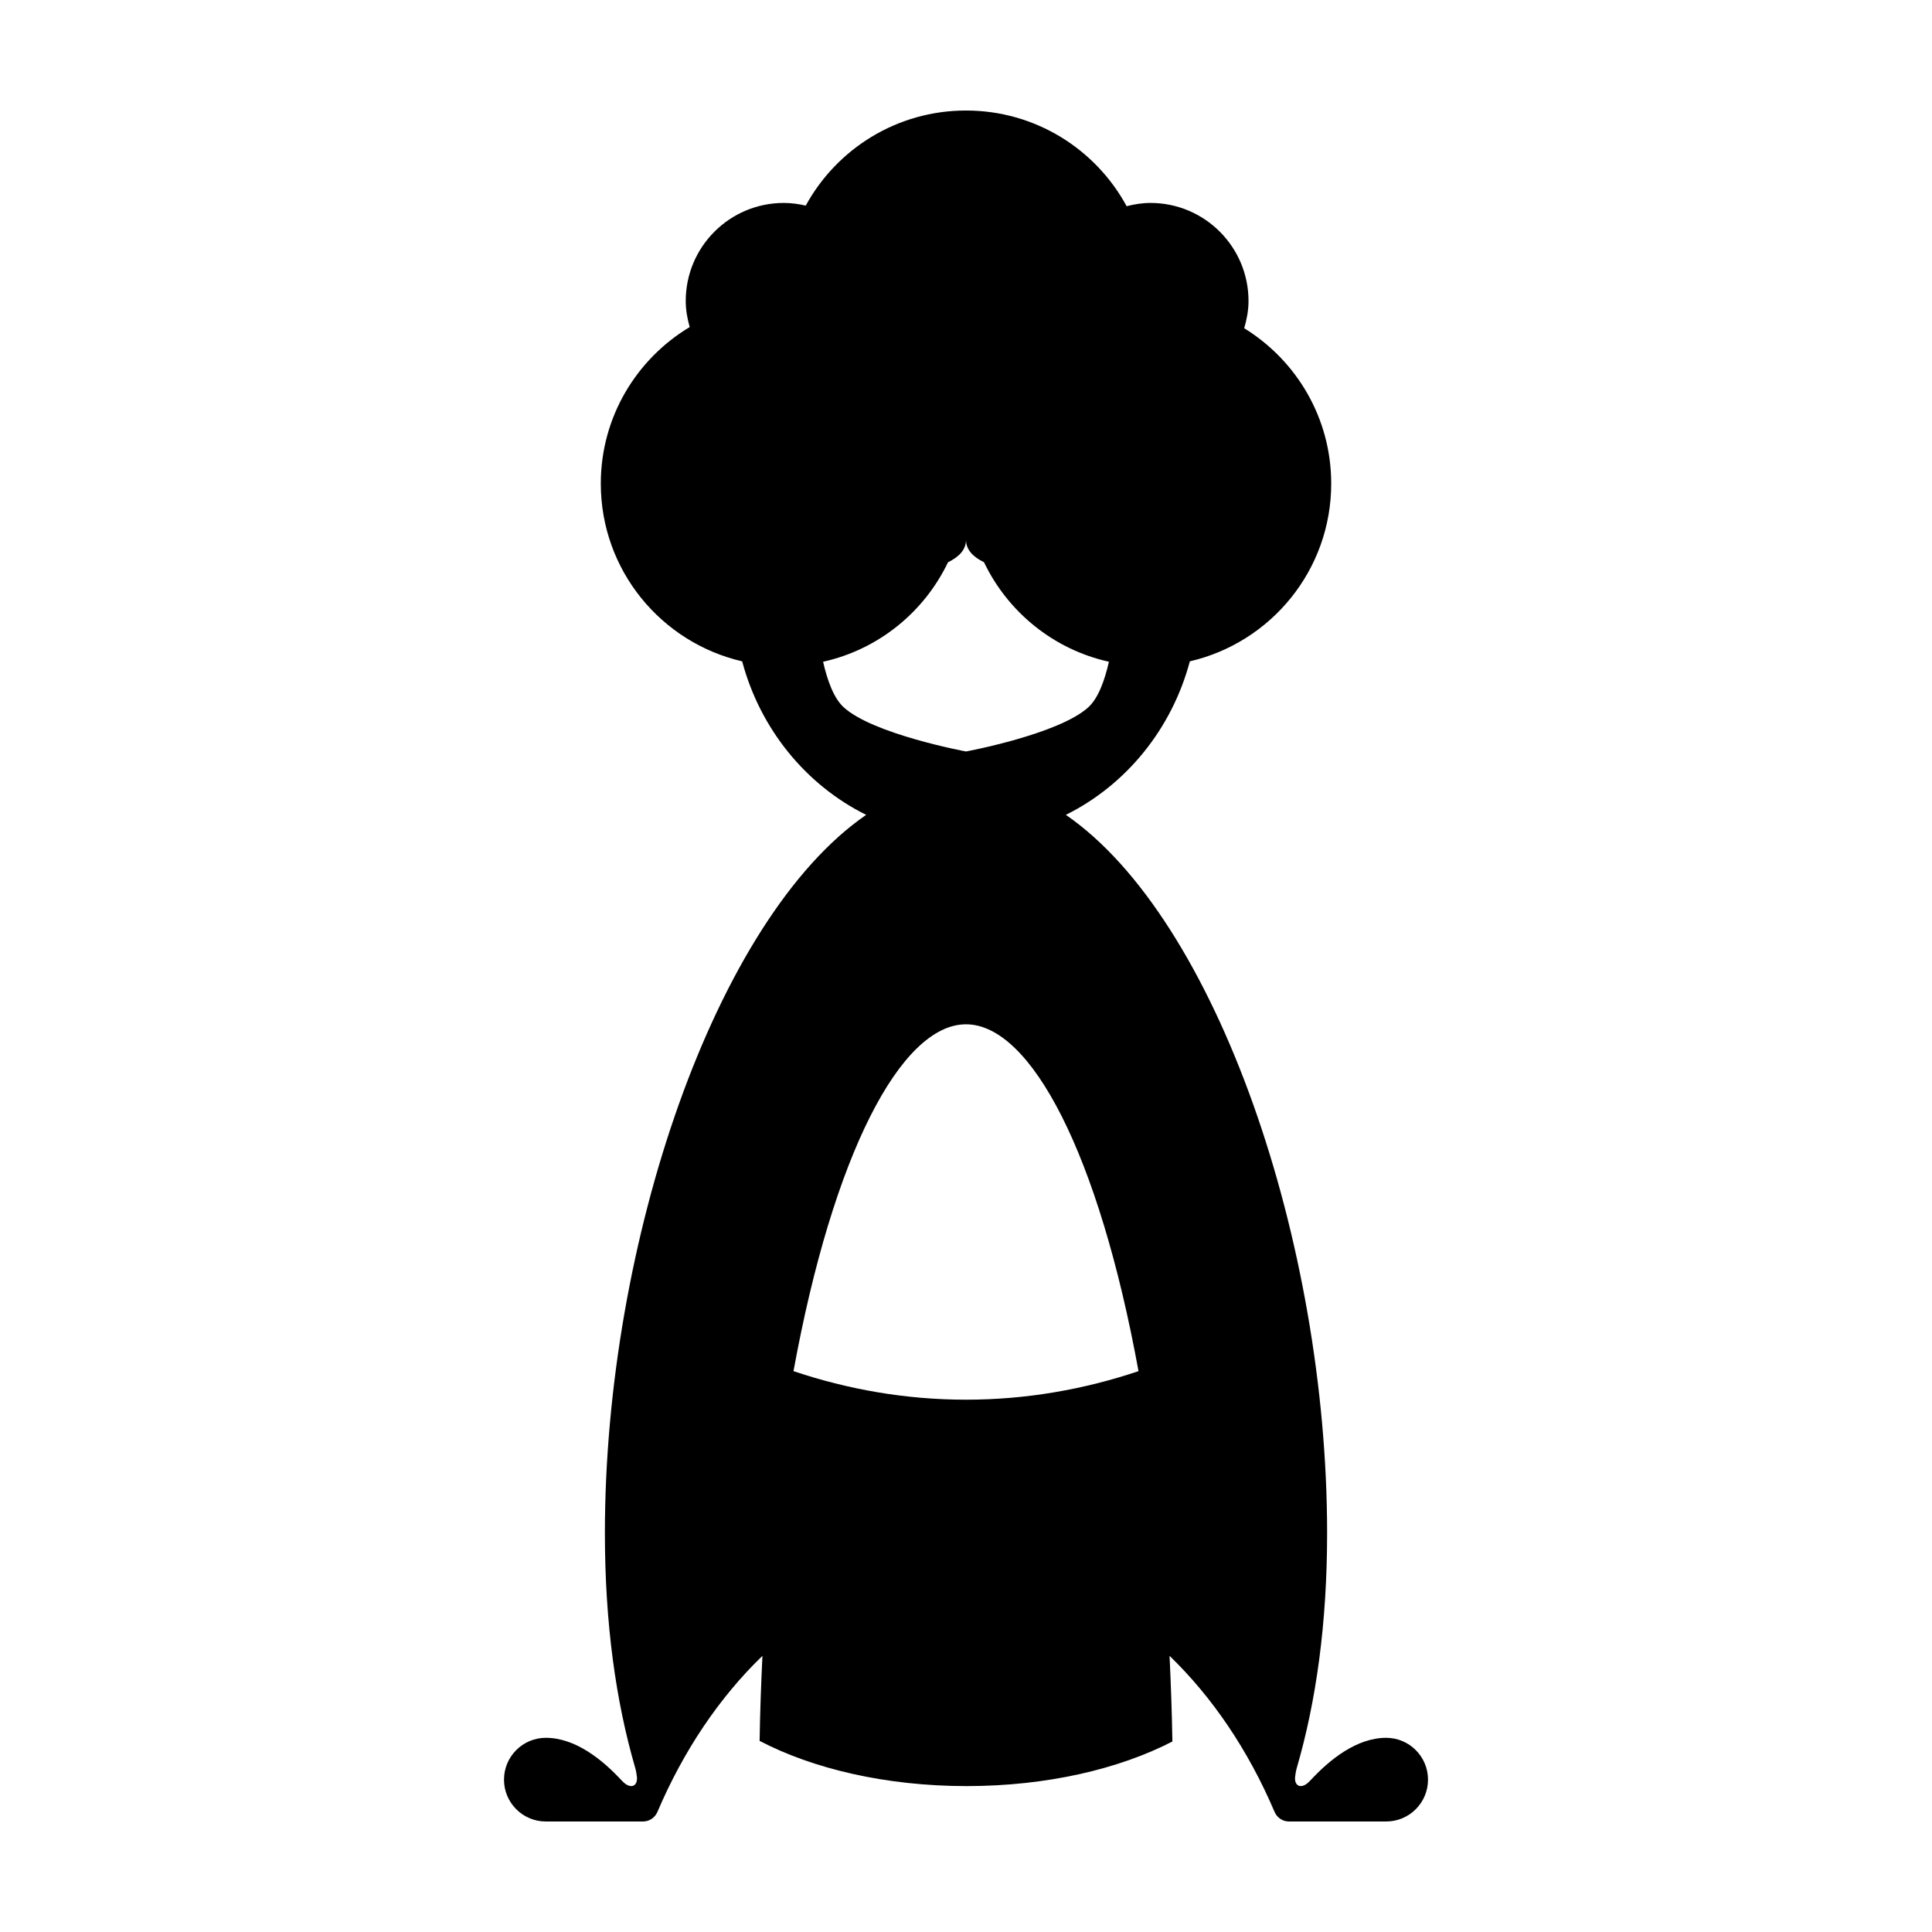 <?xml version="1.0" encoding="UTF-8"?>
<!-- Uploaded to: SVG Repo, www.svgrepo.com, Generator: SVG Repo Mixer Tools -->
<svg fill="#000000" width="800px" height="800px" version="1.1" viewBox="144 144 512 512" xmlns="http://www.w3.org/2000/svg">
 <path d="m511.35 604.54c-7.824 0-15.008 5.769-20.203 11.422l0.039-0.078c-1.949 2.246-4.129 1.797-3.988-0.832 0.094-0.801 0.199-1.617 0.484-2.609 1.449-5.031 0-0.004 0-0.004 5.117-17.59 8.016-38.23 8.016-62.164 0-77-29.262-162.82-69.238-190.33 15.945-7.902 28.059-22.707 32.863-40.684 21.453-4.961 37.461-24.145 37.461-47.105 0-17.426-9.238-32.652-23.055-41.172 0.668-2.305 1.141-4.691 1.141-7.215 0-14.352-11.637-25.988-25.988-25.988-2.191 0-4.281 0.352-6.312 0.863-8.191-15.102-24.18-25.355-42.566-25.355-18.324 0-34.262 10.188-42.477 25.199-1.875-0.43-3.805-0.707-5.812-0.707-14.352 0-25.988 11.637-25.988 25.988 0 2.41 0.434 4.695 1.047 6.91-14.094 8.457-23.555 23.844-23.555 41.477 0 22.961 16.008 42.145 37.461 47.105 4.801 17.977 16.918 32.781 32.863 40.684-39.977 27.52-69.238 113.33-69.238 190.33 0 23.934 2.902 44.574 8.016 62.164 0 0-1.449-5.031 0 0.004 0.285 0.992 0.391 1.809 0.484 2.609 0.141 2.629-2.039 3.078-3.988 0.832l0.039 0.078c-5.199-5.652-12.379-11.422-20.203-11.422-6.121 0-11.086 4.965-11.086 11.086 0 6.125 4.961 11.086 11.086 11.086h11.738 14.035c1.668 0 3.152-1.02 3.805-2.555 6.949-16.309 16.477-30.391 27.824-41.34-0.352 7.344-0.625 14.824-0.75 22.535 14.086 7.356 33.375 11.98 54.855 11.98 21.32 0 40.477-4.555 54.535-11.812-0.125-7.766-0.398-15.305-0.75-22.703 11.348 10.949 20.879 25.031 27.824 41.34 0.656 1.539 2.141 2.555 3.812 2.555h14.035 11.738c6.121 0 11.086-4.965 11.086-11.086s-4.965-11.086-11.09-11.086zm-143.79-273.13c-2.559-2.348-4.273-6.938-5.43-12.039 14.656-3.254 26.773-13.148 33.105-26.367 2.875-1.402 4.769-3.301 4.769-5.941 0 2.641 1.895 4.535 4.769 5.938 6.332 13.219 18.449 23.117 33.105 26.367-1.16 5.102-2.871 9.691-5.43 12.039-7.828 7.176-32.445 11.742-32.445 11.742s-24.621-4.566-32.445-11.738zm32.441 183.52c-15.992 0-31.332-2.731-45.715-7.562 10.477-57.43 28.484-91.918 45.715-91.918 17.23 0 35.238 34.488 45.715 91.918-14.383 4.836-29.723 7.562-45.715 7.562z"/>
</svg>
